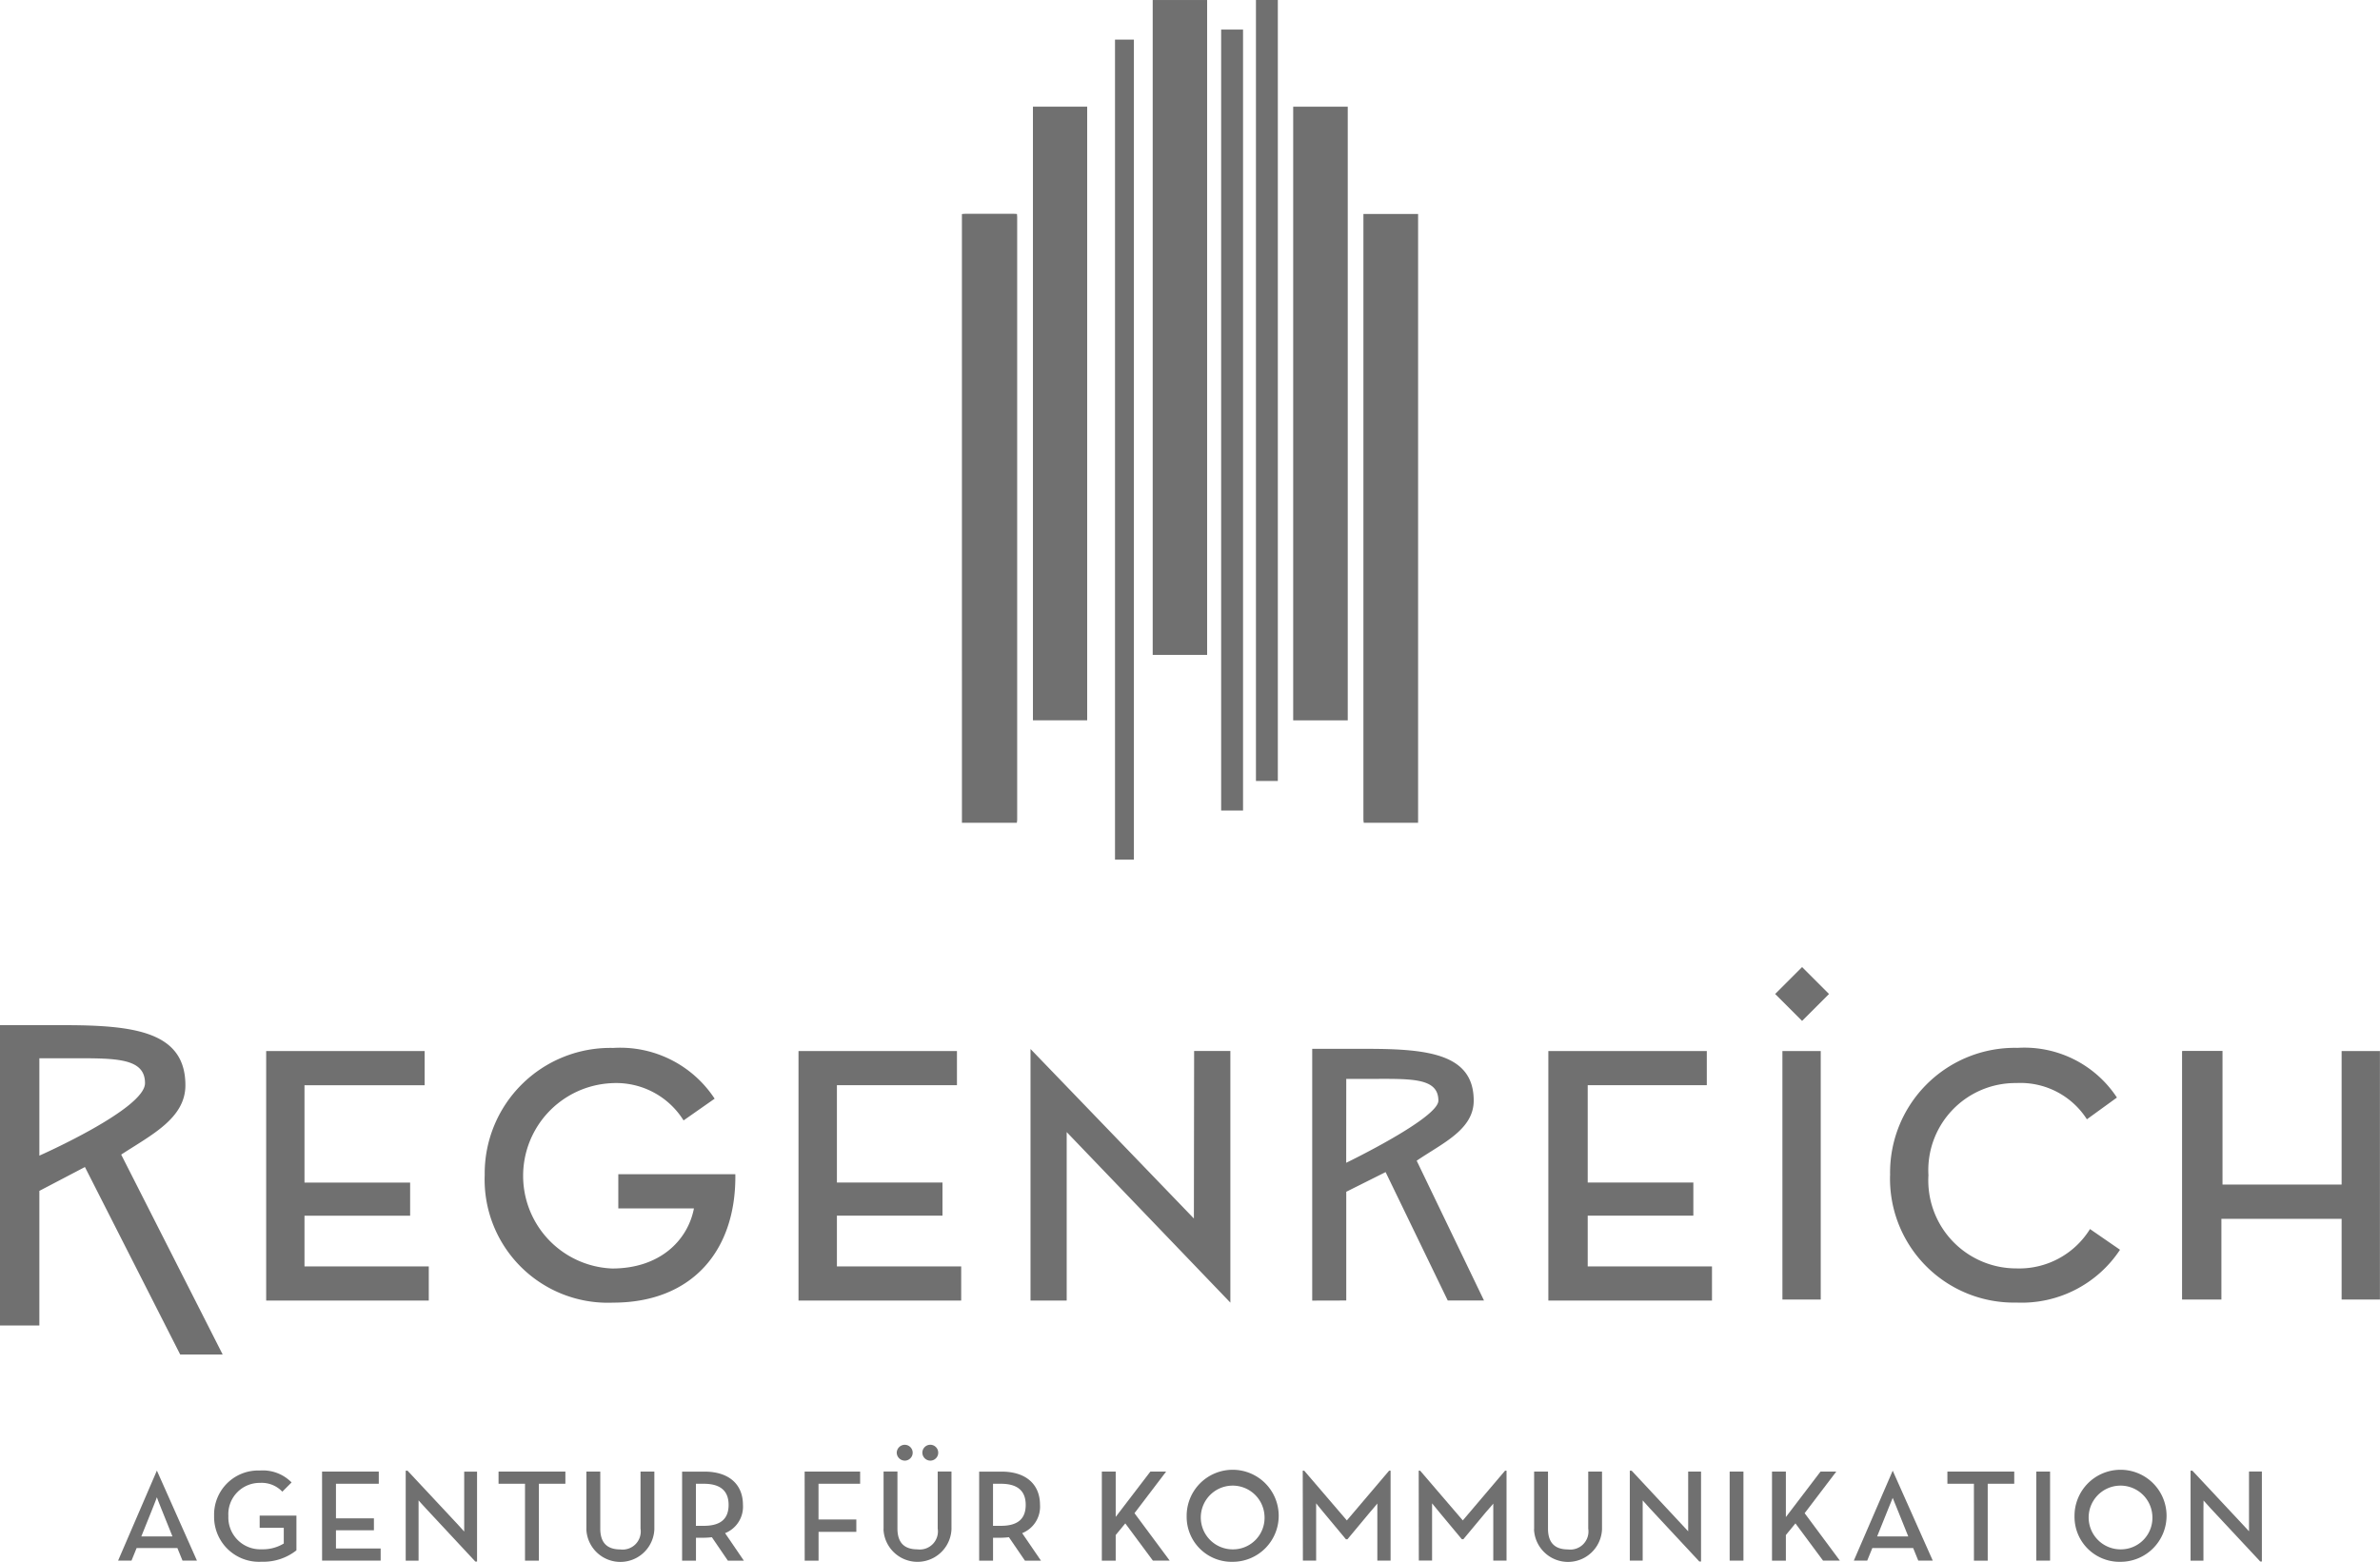 <?xml version="1.0" encoding="UTF-8"?> <svg xmlns="http://www.w3.org/2000/svg" xmlns:xlink="http://www.w3.org/1999/xlink" id="Gruppe_121288" data-name="Gruppe 121288" width="154.419" height="101.348" viewBox="0 0 154.419 101.348"><defs><clipPath id="clip-path"><rect id="Rechteck_224512" data-name="Rechteck 224512" width="154.419" height="101.348" fill="#707070"></rect></clipPath></defs><g id="Gruppe_121285" data-name="Gruppe 121285" clip-path="url(#clip-path)"><path id="Pfad_20535" data-name="Pfad 20535" d="M104.183,56.918c0-.092,0-.185,0-.278V3.7h1.225V56.918Z" transform="translate(-31.839 -1.132)" fill="#707070"></path><path id="Pfad_20536" data-name="Pfad 20536" d="M117.35,50.679c0-.066,0-.132,0-.2V0h1.42V50.514c0,.055,0,.11,0,.165Z" transform="translate(-35.862)" fill="#707070"></path><path id="Pfad_20537" data-name="Pfad 20537" d="M114.1,53.439c0-.066,0-.132,0-.2V2.76h1.42V53.274c0,.055,0,.11,0,.165Z" transform="translate(-34.869 -0.843)" fill="#707070"></path><path id="Pfad_20538" data-name="Pfad 20538" d="M89.878,20a1.751,1.751,0,0,1,.19-.018q1.609,0,3.217,0c.049,0,.1.006.167.011,0,.067.011.129.011.192V59.31a1.614,1.614,0,0,1-.023.19H89.879Z" transform="translate(-27.467 -6.107)" fill="#707070"></path><path id="Pfad_20539" data-name="Pfad 20539" d="M127.416,59.505a1.894,1.894,0,0,1-.023-.208V20h3.548V59.331c0,.058,0,.117-.007.176Z" transform="translate(-38.932 -6.113)" fill="#707070"></path><rect id="Rechteck_224507" data-name="Rechteck 224507" width="3.531" height="42.497" transform="translate(74.79 0.001)" fill="#707070"></rect><rect id="Rechteck_224508" data-name="Rechteck 224508" width="3.519" height="39.82" transform="translate(67.019 6.922)" fill="#707070"></rect><rect id="Rechteck_224509" data-name="Rechteck 224509" width="3.539" height="39.821" transform="translate(83.905 6.924)" fill="#707070"></rect><path id="Pfad_20540" data-name="Pfad 20540" d="M9.408,97.909c0-1.747-2.151-1.612-5.376-1.612H2.554v6.316s6.854-3.024,6.854-4.7m5.04,17.606H11.692L5.51,103.352,2.554,104.9v8.735H0V94.146H4.1c4.57,0,7.929.4,7.929,3.9,0,2.151-2.217,3.225-4.166,4.5ZM17.27,95.826H27.551v2.218H19.756v6.316H26.61v2.15H19.756V109.8H27.82v2.217H17.27Zm14.179,8.063a8.149,8.149,0,0,1,8.333-8.265,7.327,7.327,0,0,1,6.585,3.293l-2.016,1.411a5.15,5.15,0,0,0-4.636-2.419,6.019,6.019,0,0,0,0,12.028c3.091,0,4.905-1.814,5.309-3.9H40.117v-2.217H47.71c.067,4.973-2.823,8.332-7.929,8.332a7.993,7.993,0,0,1-8.333-8.265m20.361-8.063h10.28v2.218H54.3v6.316H61.15v2.15H54.3V109.8h8.064v2.217H51.809Zm17.4,5.261,0,10.934H66.862V95.692l10.6,11,.015-10.87h2.352v16.329Zm31.251-5.261h10.281v2.218h-7.727v6.316h6.854v2.15h-6.854V109.8h8.063v2.217H100.46Zm15.186,0h2.487v16.127h-2.486Zm-.47-3.7,1.747-1.747,1.747,1.747-1.747,1.747Zm7.458,11.76a8.093,8.093,0,0,1,8.265-8.265,7.185,7.185,0,0,1,6.451,3.225l-1.948,1.411a5.112,5.112,0,0,0-4.57-2.352,5.651,5.651,0,0,0-5.711,5.98,5.708,5.708,0,0,0,5.711,6.048,5.4,5.4,0,0,0,4.771-2.554l1.948,1.344a7.646,7.646,0,0,1-6.72,3.427,8.037,8.037,0,0,1-8.2-8.265m19.017-8.064h2.553v8.67h7.728V95.826h2.486v16.127h-2.486v-5.241h-7.8v5.241h-2.553V95.826Zm-54.3,1.815h1.277c2.822,0,4.7-.135,4.7,1.411,0,1.142-5.981,4.032-5.981,4.032Zm0,14.38v-7.056l2.553-1.277,4.032,8.333h2.352l-4.368-9.072c1.68-1.142,3.7-2.016,3.7-3.9,0-3.023-2.957-3.359-6.922-3.359H85.139V112.02Z" transform="translate(0 -27.622)" fill="#707070"></path><path id="Pfad_20541" data-name="Pfad 20541" d="M13.552,137.428l2.6,5.843h-.937l-.333-.816H12.237l-.333.816h-.869Zm1.01,4.271-.724-1.8c-.145-.34-.287-.741-.287-.741s-.14.4-.285.741l-.724,1.8Z" transform="translate(-3.373 -41.999)" fill="#707070"></path><path id="Pfad_20542" data-name="Pfad 20542" d="M20.006,140.378a2.863,2.863,0,0,1,2.973-2.957,2.616,2.616,0,0,1,2.053.773l-.6.6a1.842,1.842,0,0,0-1.448-.57,2.031,2.031,0,0,0-2.053,2.15,2.068,2.068,0,0,0,2.164,2.158,2.6,2.6,0,0,0,1.431-.374v-1.019H22.962v-.79h2.385v2.252a3.462,3.462,0,0,1-2.257.739,2.913,2.913,0,0,1-3.084-2.966" transform="translate(-6.114 -41.997)" fill="#707070"></path><path id="Pfad_20543" data-name="Pfad 20543" d="M30.092,137.52h3.68v.79H30.994v2.243h2.462v.774H30.994v1.182h2.9v.79h-3.8Z" transform="translate(-9.196 -42.027)" fill="#707070"></path><path id="Pfad_20544" data-name="Pfad 20544" d="M39.229,139.9c-.231-.246-.486-.538-.486-.538v3.912h-.835v-5.838h.119l3.2,3.425c.221.238.476.523.476.523s0-.387,0-.71v-3.178h.834v5.838h-.11Z" transform="translate(-11.585 -42.001)" fill="#707070"></path><path id="Pfad_20545" data-name="Pfad 20545" d="M48.3,138.31H46.583v-.79h4.336v.79H49.2V143.3H48.3Z" transform="translate(-14.236 -42.027)" fill="#707070"></path><path id="Pfad_20546" data-name="Pfad 20546" d="M54.791,141.268v-3.747h.9v3.7c0,.934.46,1.351,1.3,1.351a1.176,1.176,0,0,0,1.312-1.351v-3.7H59.2v3.747a2.208,2.208,0,0,1-4.412,0" transform="translate(-16.744 -42.027)" fill="#707070"></path><path id="Pfad_20547" data-name="Pfad 20547" d="M67.737,143.3H66.7l-1.039-1.521a4.581,4.581,0,0,1-.486.034h-.545V143.3h-.9v-5.778h1.448c1.6,0,2.5.833,2.5,2.158a1.846,1.846,0,0,1-1.159,1.835Zm-2.6-2.26c1.15,0,1.61-.5,1.61-1.36s-.477-1.369-1.61-1.369h-.511v2.728Z" transform="translate(-19.474 -42.027)" fill="#707070"></path><path id="Pfad_20548" data-name="Pfad 20548" d="M75.184,137.52h3.6v.79h-2.7v2.32h2.453v.8H76.087V143.3h-.9Z" transform="translate(-22.977 -42.027)" fill="#707070"></path><path id="Pfad_20549" data-name="Pfad 20549" d="M82.559,140.5v-3.747h.9v3.7c0,.935.46,1.351,1.3,1.351a1.175,1.175,0,0,0,1.312-1.351v-3.7h.894V140.5a2.208,2.208,0,0,1-4.412,0m.86-4.971a.525.525,0,0,1,.52-.51.514.514,0,0,1,0,1.028.527.527,0,0,1-.52-.519m1.662,0a.515.515,0,1,1,.511.519.523.523,0,0,1-.511-.519" transform="translate(-25.231 -41.264)" fill="#707070"></path><path id="Pfad_20550" data-name="Pfad 20550" d="M95.5,143.3h-1.04l-1.04-1.521a4.542,4.542,0,0,1-.485.034h-.545V143.3h-.9v-5.778h1.448c1.6,0,2.5.833,2.5,2.158a1.846,1.846,0,0,1-1.158,1.835Zm-2.6-2.26c1.15,0,1.61-.5,1.61-1.36s-.476-1.369-1.61-1.369h-.511v2.728Z" transform="translate(-27.96 -42.027)" fill="#707070"></path><path id="Pfad_20551" data-name="Pfad 20551" d="M106.1,137.52h1.023l-2.053,2.7,2.283,3.075h-1.091l-1.789-2.413-.622.756V143.3h-.9V137.52h.9v2.38c0,.263,0,.561,0,.561Z" transform="translate(-31.462 -42.027)" fill="#707070"></path><path id="Pfad_20552" data-name="Pfad 20552" d="M110.878,140.375a2.986,2.986,0,1,1,2.989,2.966,2.918,2.918,0,0,1-2.989-2.966m5.051,0a2.068,2.068,0,1,0-2.062,2.158,2.044,2.044,0,0,0,2.062-2.158" transform="translate(-33.885 -41.993)" fill="#707070"></path><path id="Pfad_20553" data-name="Pfad 20553" d="M121.724,137.434h.094l2.769,3.229,2.743-3.229h.094v5.838h-.86v-3c0-.323,0-.707,0-.707s-.244.308-.481.571l-1.458,1.75h-.1l-1.457-1.75c-.222-.263-.474-.583-.474-.583s0,.4,0,.718v3h-.86Z" transform="translate(-37.2 -42.001)" fill="#707070"></path><path id="Pfad_20554" data-name="Pfad 20554" d="M132.559,137.434h.093l2.769,3.229,2.743-3.229h.094v5.838h-.86v-3c0-.323,0-.7,0-.7s-.244.3-.483.561l-1.458,1.75h-.1l-1.457-1.75c-.221-.263-.473-.577-.473-.577s0,.39,0,.712v3h-.86Z" transform="translate(-40.511 -42.001)" fill="#707070"></path><path id="Pfad_20555" data-name="Pfad 20555" d="M143.344,141.268v-3.747h.9v3.7c0,.934.46,1.351,1.3,1.351a1.175,1.175,0,0,0,1.311-1.351v-3.7h.894v3.747a2.208,2.208,0,0,1-4.412,0" transform="translate(-43.807 -42.027)" fill="#707070"></path><path id="Pfad_20556" data-name="Pfad 20556" d="M153.6,139.9c-.23-.246-.483-.535-.483-.535s0,.365,0,.722v3.186h-.835v-5.838h.119l3.194,3.425.474.51s0-.374,0-.7v-3.178h.835v5.838h-.111Z" transform="translate(-46.537 -42.001)" fill="#707070"></path><rect id="Rechteck_224510" data-name="Rechteck 224510" width="0.894" height="5.778" transform="translate(112.224 95.493)" fill="#707070"></rect><path id="Pfad_20557" data-name="Pfad 20557" d="M168.716,137.52h1.023l-2.053,2.7,2.283,3.075h-1.091l-1.789-2.413-.621.756V143.3h-.9V137.52h.9v2.38c0,.263,0,.572,0,.572Z" transform="translate(-50.597 -42.027)" fill="#707070"></path><path id="Pfad_20558" data-name="Pfad 20558" d="M175.741,137.436l2.6,5.837H177.4l-.332-.816h-2.65l-.332.816h-.869Zm1.008,4.265-.724-1.8c-.144-.34-.285-.7-.285-.7s-.14.358-.285.7l-.724,1.8Z" transform="translate(-52.938 -42.001)" fill="#707070"></path><path id="Pfad_20559" data-name="Pfad 20559" d="M183.679,138.31h-1.721v-.79h4.337v.79h-1.721V143.3h-.894Z" transform="translate(-55.607 -42.027)" fill="#707070"></path><rect id="Rechteck_224511" data-name="Rechteck 224511" width="0.894" height="5.778" transform="translate(132.119 95.493)" fill="#707070"></rect><path id="Pfad_20560" data-name="Pfad 20560" d="M193.836,140.375a2.986,2.986,0,1,1,2.989,2.966,2.918,2.918,0,0,1-2.989-2.966m5.051,0a2.068,2.068,0,1,0-2.062,2.158,2.044,2.044,0,0,0,2.062-2.158" transform="translate(-59.237 -41.993)" fill="#707070"></path><path id="Pfad_20561" data-name="Pfad 20561" d="M206,139.9c-.23-.246-.478-.529-.478-.529s-.007.359-.007.717v3.186h-.835v-5.838h.119L208,140.859l.472.509s0-.373,0-.7v-3.178h.835v5.838H209.2Z" transform="translate(-62.552 -42.001)" fill="#707070"></path></g></svg> 